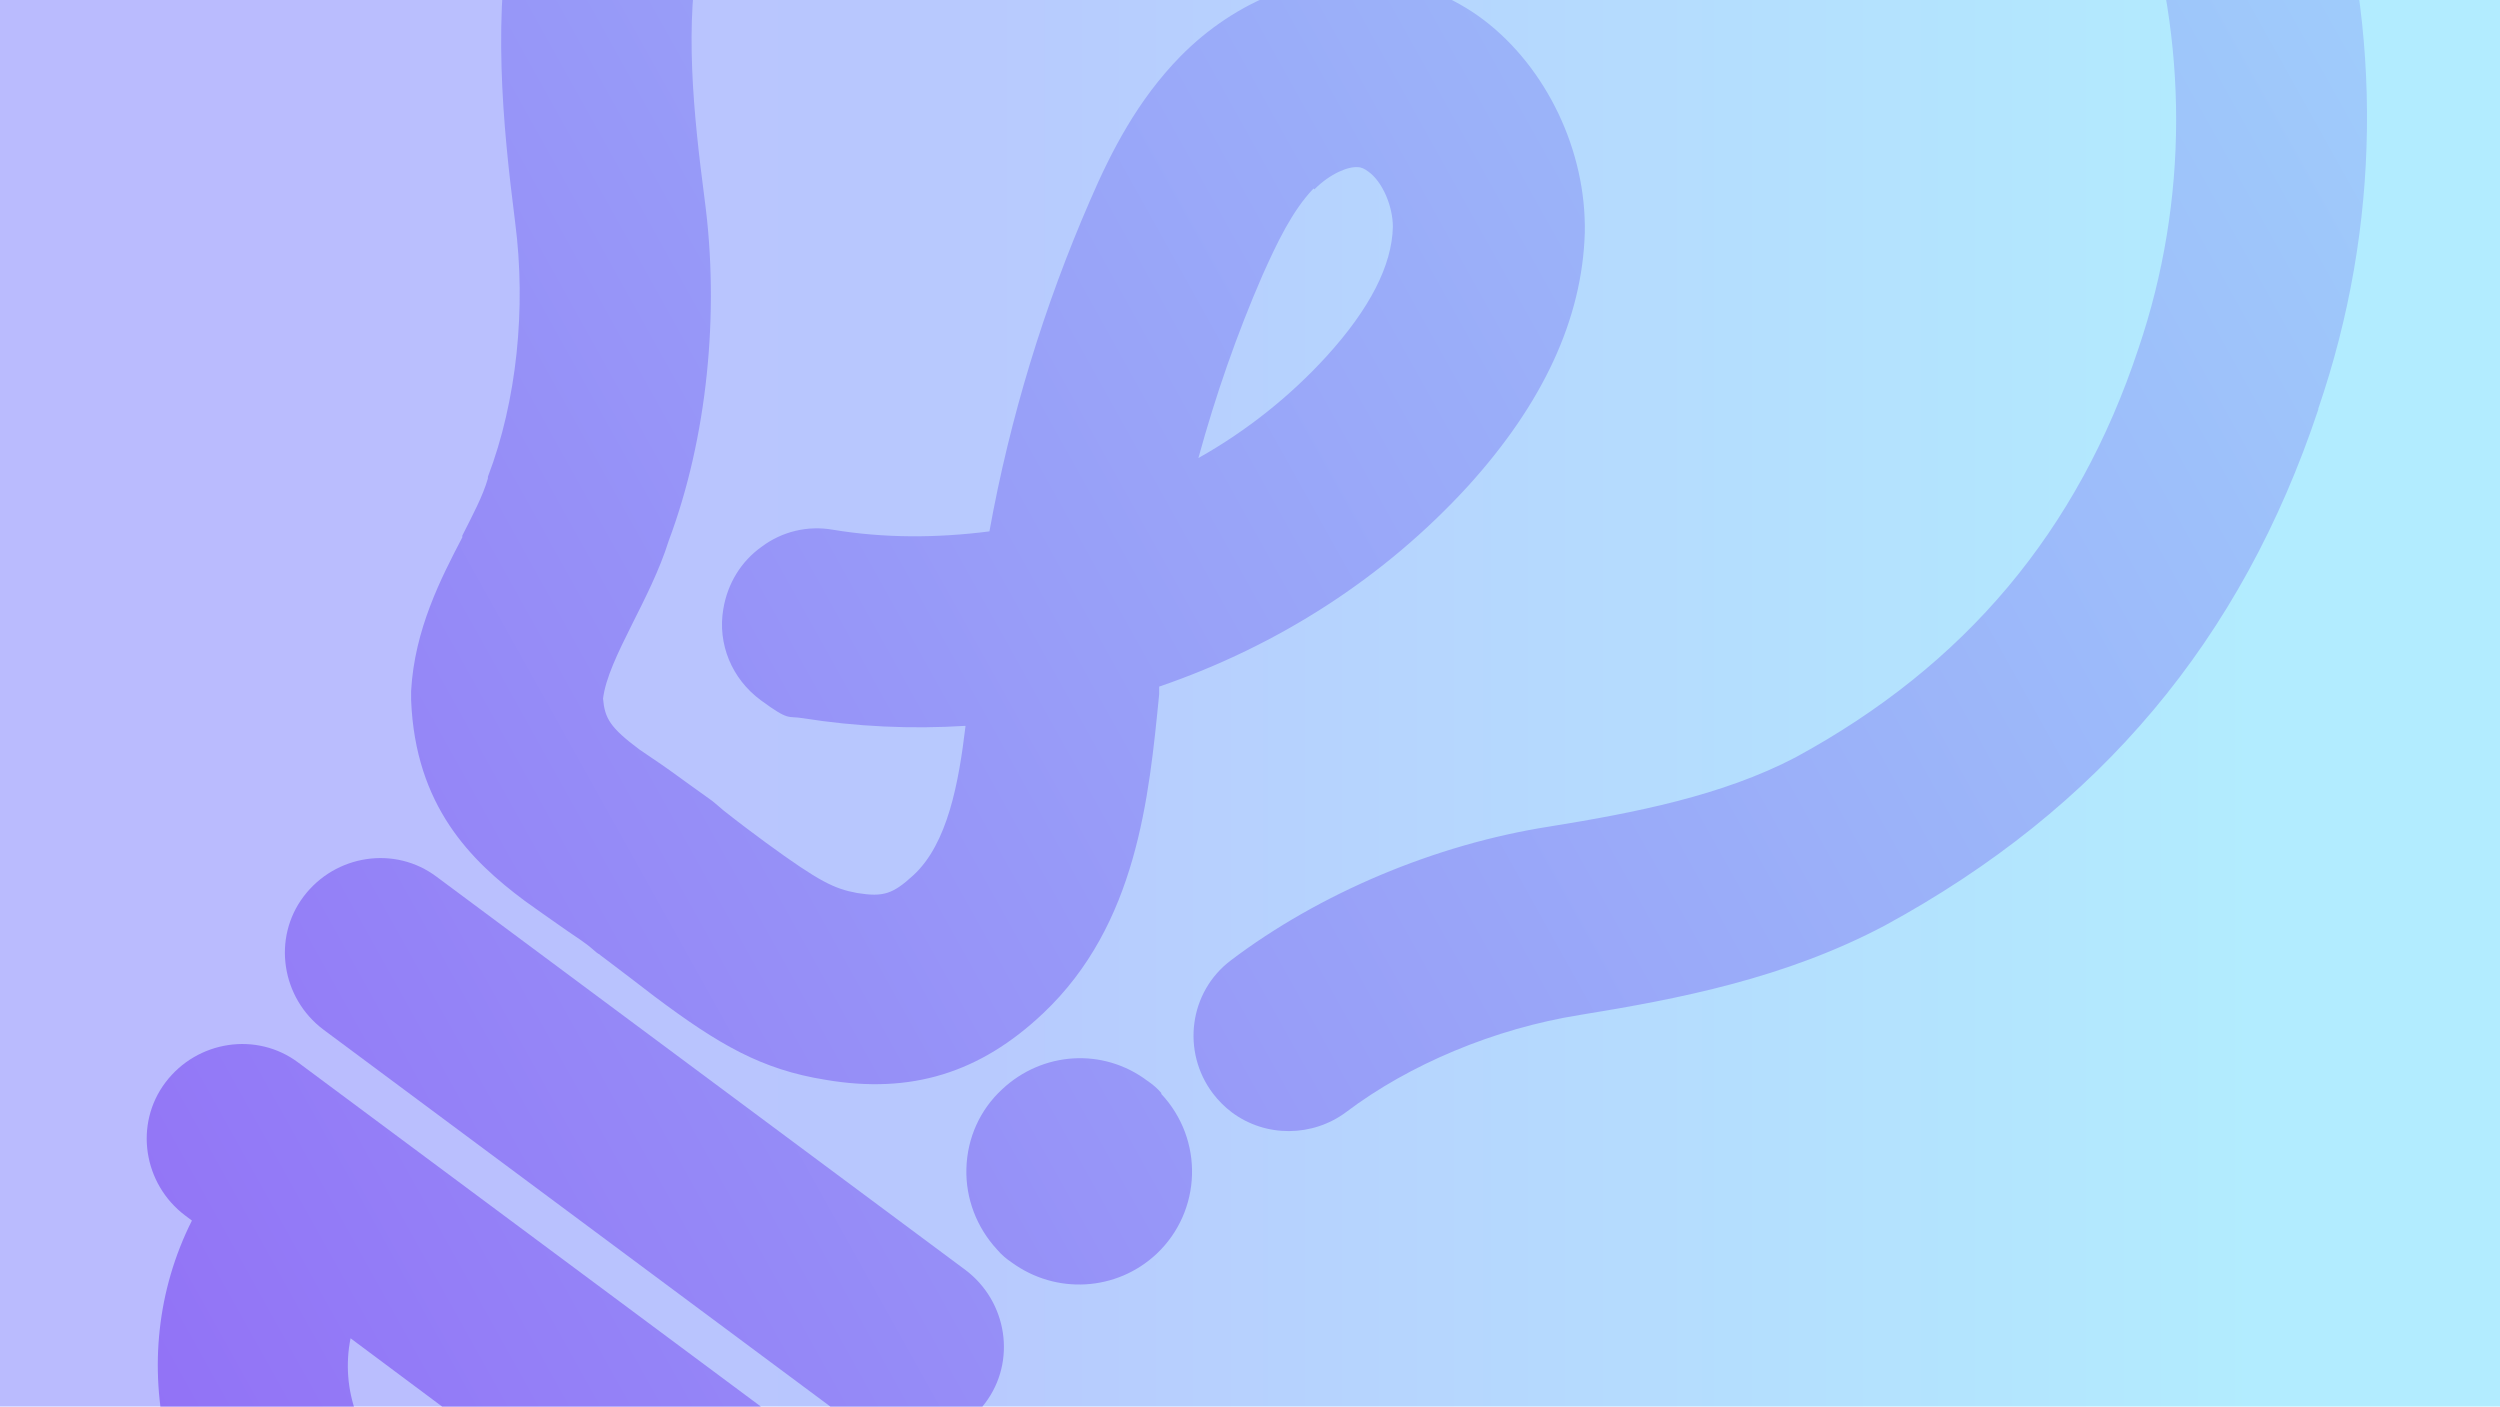 <?xml version="1.0" encoding="UTF-8"?>
<svg id="Layer_1" xmlns="http://www.w3.org/2000/svg" width="293.1" height="164.9" version="1.1" xmlns:xlink="http://www.w3.org/1999/xlink" viewBox="0 0 293.1 164.9">
  <!-- Generator: Adobe Illustrator 29.5.0, SVG Export Plug-In . SVG Version: 2.1.0 Build 137)  -->
  <defs>
    <linearGradient id="New_Gradient_Swatch_6" data-name="New Gradient Swatch 6" x1="0" y1="82.4" x2="293.1" y2="82.4" gradientUnits="userSpaceOnUse">
      <stop offset=".1" stop-color="#1c1ffe"/>
      <stop offset=".4" stop-color="#1351fe"/>
      <stop offset=".9" stop-color="#00c1ff"/>
    </linearGradient>
    <clipPath id="clippath">
      <rect width="293.1" height="164.9" fill="none"/>
    </clipPath>
    <linearGradient id="New_Gradient_Swatch_3" data-name="New Gradient Swatch 3" x1="316.7" y1="31.4" x2="-91.6" y2="259" gradientUnits="userSpaceOnUse">
      <stop offset="0" stop-color="#a0d1fb"/>
      <stop offset=".4" stop-color="#989ef8"/>
      <stop offset=".9" stop-color="#8e54f5"/>
    </linearGradient>
    <linearGradient id="New_Gradient_Swatch_31" data-name="New Gradient Swatch 3" x1="273.1" y1="-46.7" x2="-135.1" y2="180.9" xlink:href="#New_Gradient_Swatch_3"/>
    <linearGradient id="New_Gradient_Swatch_32" data-name="New Gradient Swatch 3" x1="303.5" y1="7.8" x2="-104.7" y2="235.3" xlink:href="#New_Gradient_Swatch_3"/>
    <linearGradient id="New_Gradient_Swatch_33" data-name="New Gradient Swatch 3" x1="308.9" y1="17.5" x2="-99.3" y2="245.1" xlink:href="#New_Gradient_Swatch_3"/>
  </defs>
  <rect width="293.1" height="164.9" fill="url(#New_Gradient_Swatch_6)" opacity=".3"/>
  <rect width="293.1" height="164.9" fill="none"/>
  <g clip-path="url(#clippath)">
    <g>
      <path d="M136.2,128.2c-.5-.6-1.1-1.1-1.7-1.5-5.2-3.9-12.3-3.4-17,1-2.6,2.4-4.1,5.7-4.2,9.3-.1,3.5,1.2,6.9,3.6,9.5.5.6,1.1,1.1,1.7,1.5h0c5.2,3.8,12.3,3.4,17-1,5.3-5,5.6-13.4.5-18.8Z" fill="url(#New_Gradient_Swatch_3)"/>
      <path d="M271.8,47.9c7.3-21.3,7.6-44,.9-65.8-6.6-21.6-19.7-40.7-37.7-55.3-.4-.3-.7-.7-1.1-.9l-2.6-1.9c-.4-.3-.8-.6-1.2-.8-19.1-13.1-41.2-20.1-63.8-20.2-22.8-.1-44.5,6.7-62.7,19.7-23.3,16.4-37.5,38-43.4,66.2-2.5,12.8-1.3,25.4.2,37.2,1.3,10,.2,20.9-3.2,29.8h0c0,.1,0,.2,0,.2-.6,2.1-1.8,4.3-3,6.7v.2c-2.5,4.8-5.6,10.8-6,18,0,.4,0,.7,0,1.1.5,12.4,7,18.8,13.3,23.5,1.4,1,2.8,2,4.1,2.9l1,.7c1,.7,2,1.3,2.9,2.1s.6.4.9.7l.8.6c2,1.5,3.8,2.9,5.5,4.2,7.6,5.7,12.6,8.6,20.1,9.8,10,1.7,18.1-.8,25.5-7.8,11-10.4,12.4-25.3,13.6-37.4v-.9c14-4.8,26.4-12.8,36.2-23.5,8.8-9.7,13.4-19.6,13.7-29.7.2-9.6-4.5-19.4-11.9-25-3.6-2.7-7.7-4.3-12.1-4.8-8.2-.9-16.9,2.5-23.4,9.1-5,5.1-8.1,11.1-10.6,16.9-5.4,12.4-9.4,25.5-11.8,38.8-6.2.8-12.4.8-18.4-.2-2.9-.5-5.9.2-8.3,2-2.4,1.7-4,4.3-4.5,7.3-.7,4.1,1,8.2,4.4,10.7s3.1,1.8,4.9,2.1c6.3,1,12.7,1.3,19.1.9-.8,6.7-2.1,13.8-6.1,17.5-2.4,2.2-3.5,2.6-6.6,2.1-2.7-.5-4.4-1.3-10.7-5.9-1.5-1.1-3.1-2.3-5-3.8l-.7-.6-.6-.5c-1.8-1.3-3.5-2.5-5-3.6-1.4-1-2.5-1.7-3.5-2.4-3.5-2.6-4.1-3.7-4.3-6,.3-2.4,1.7-5.3,3.4-8.7,1.5-3,3.2-6.3,4.3-9.8,4.5-12,6-26.7,4.2-40.1-1.3-10-2.4-20.5-.5-29.9,4.7-22.3,16-39.5,34.4-52.5,30-21.4,71.3-20.6,102.8,2,30.7,23.7,43.3,63,31.4,98-7.1,21.4-20.3,37.1-40.2,47.9-8.6,4.5-18.9,6.5-28.8,8.1-13.5,2.1-27.1,7.9-37.4,15.7-4.9,3.7-5.8,10.7-2.1,15.6.6.8,1.4,1.6,2.2,2.2h0c4,3,9.5,2.9,13.4,0,7.4-5.6,17.4-9.8,27.4-11.4,11.7-1.9,24.1-4.3,35.8-10.5,25.2-13.7,41.8-33.5,50.8-60.5ZM154.1,22.2c1.9-1.9,4-2.7,5.1-2.6.4,0,.8.2,1.2.5,1.7,1.2,2.9,4.1,2.9,6.5-.1,4.5-2.7,9.6-7.8,15.2-4.2,4.6-9.3,8.7-15,11.9,2-7.3,4.5-14.5,7.5-21.4,1.7-3.8,3.5-7.6,6-10.2Z" fill="url(#New_Gradient_Swatch_31)"/>
      <path d="M113.2,148.9l-62-46.1c-4.9-3.7-11.9-2.6-15.6,2.3-3.7,4.9-2.6,11.9,2.3,15.6l62,46.1c4.9,3.7,11.9,2.6,15.6-2.3,3.7-4.9,2.6-11.9-2.3-15.6Z" fill="url(#New_Gradient_Swatch_32)"/>
      <path d="M97,170.7l-62-46.1c-4.9-3.7-11.9-2.6-15.6,2.3-3.7,4.9-2.6,11.9,2.3,15.6l.8.6c-8.2,16.3-3.5,36.7,11.4,47.8,14.9,11.1,35.8,9.7,49.1-2.9l.8.6c4.9,3.7,11.9,2.6,15.6-2.3,3.7-4.9,2.6-11.9-2.3-15.6ZM47.2,173c-5.1-3.8-7.3-10.1-6.1-16.1l23.2,17.3c-5.3,2.9-12.1,2.6-17.2-1.2Z" fill="url(#New_Gradient_Swatch_33)"/>
    </g>
  </g>
</svg>